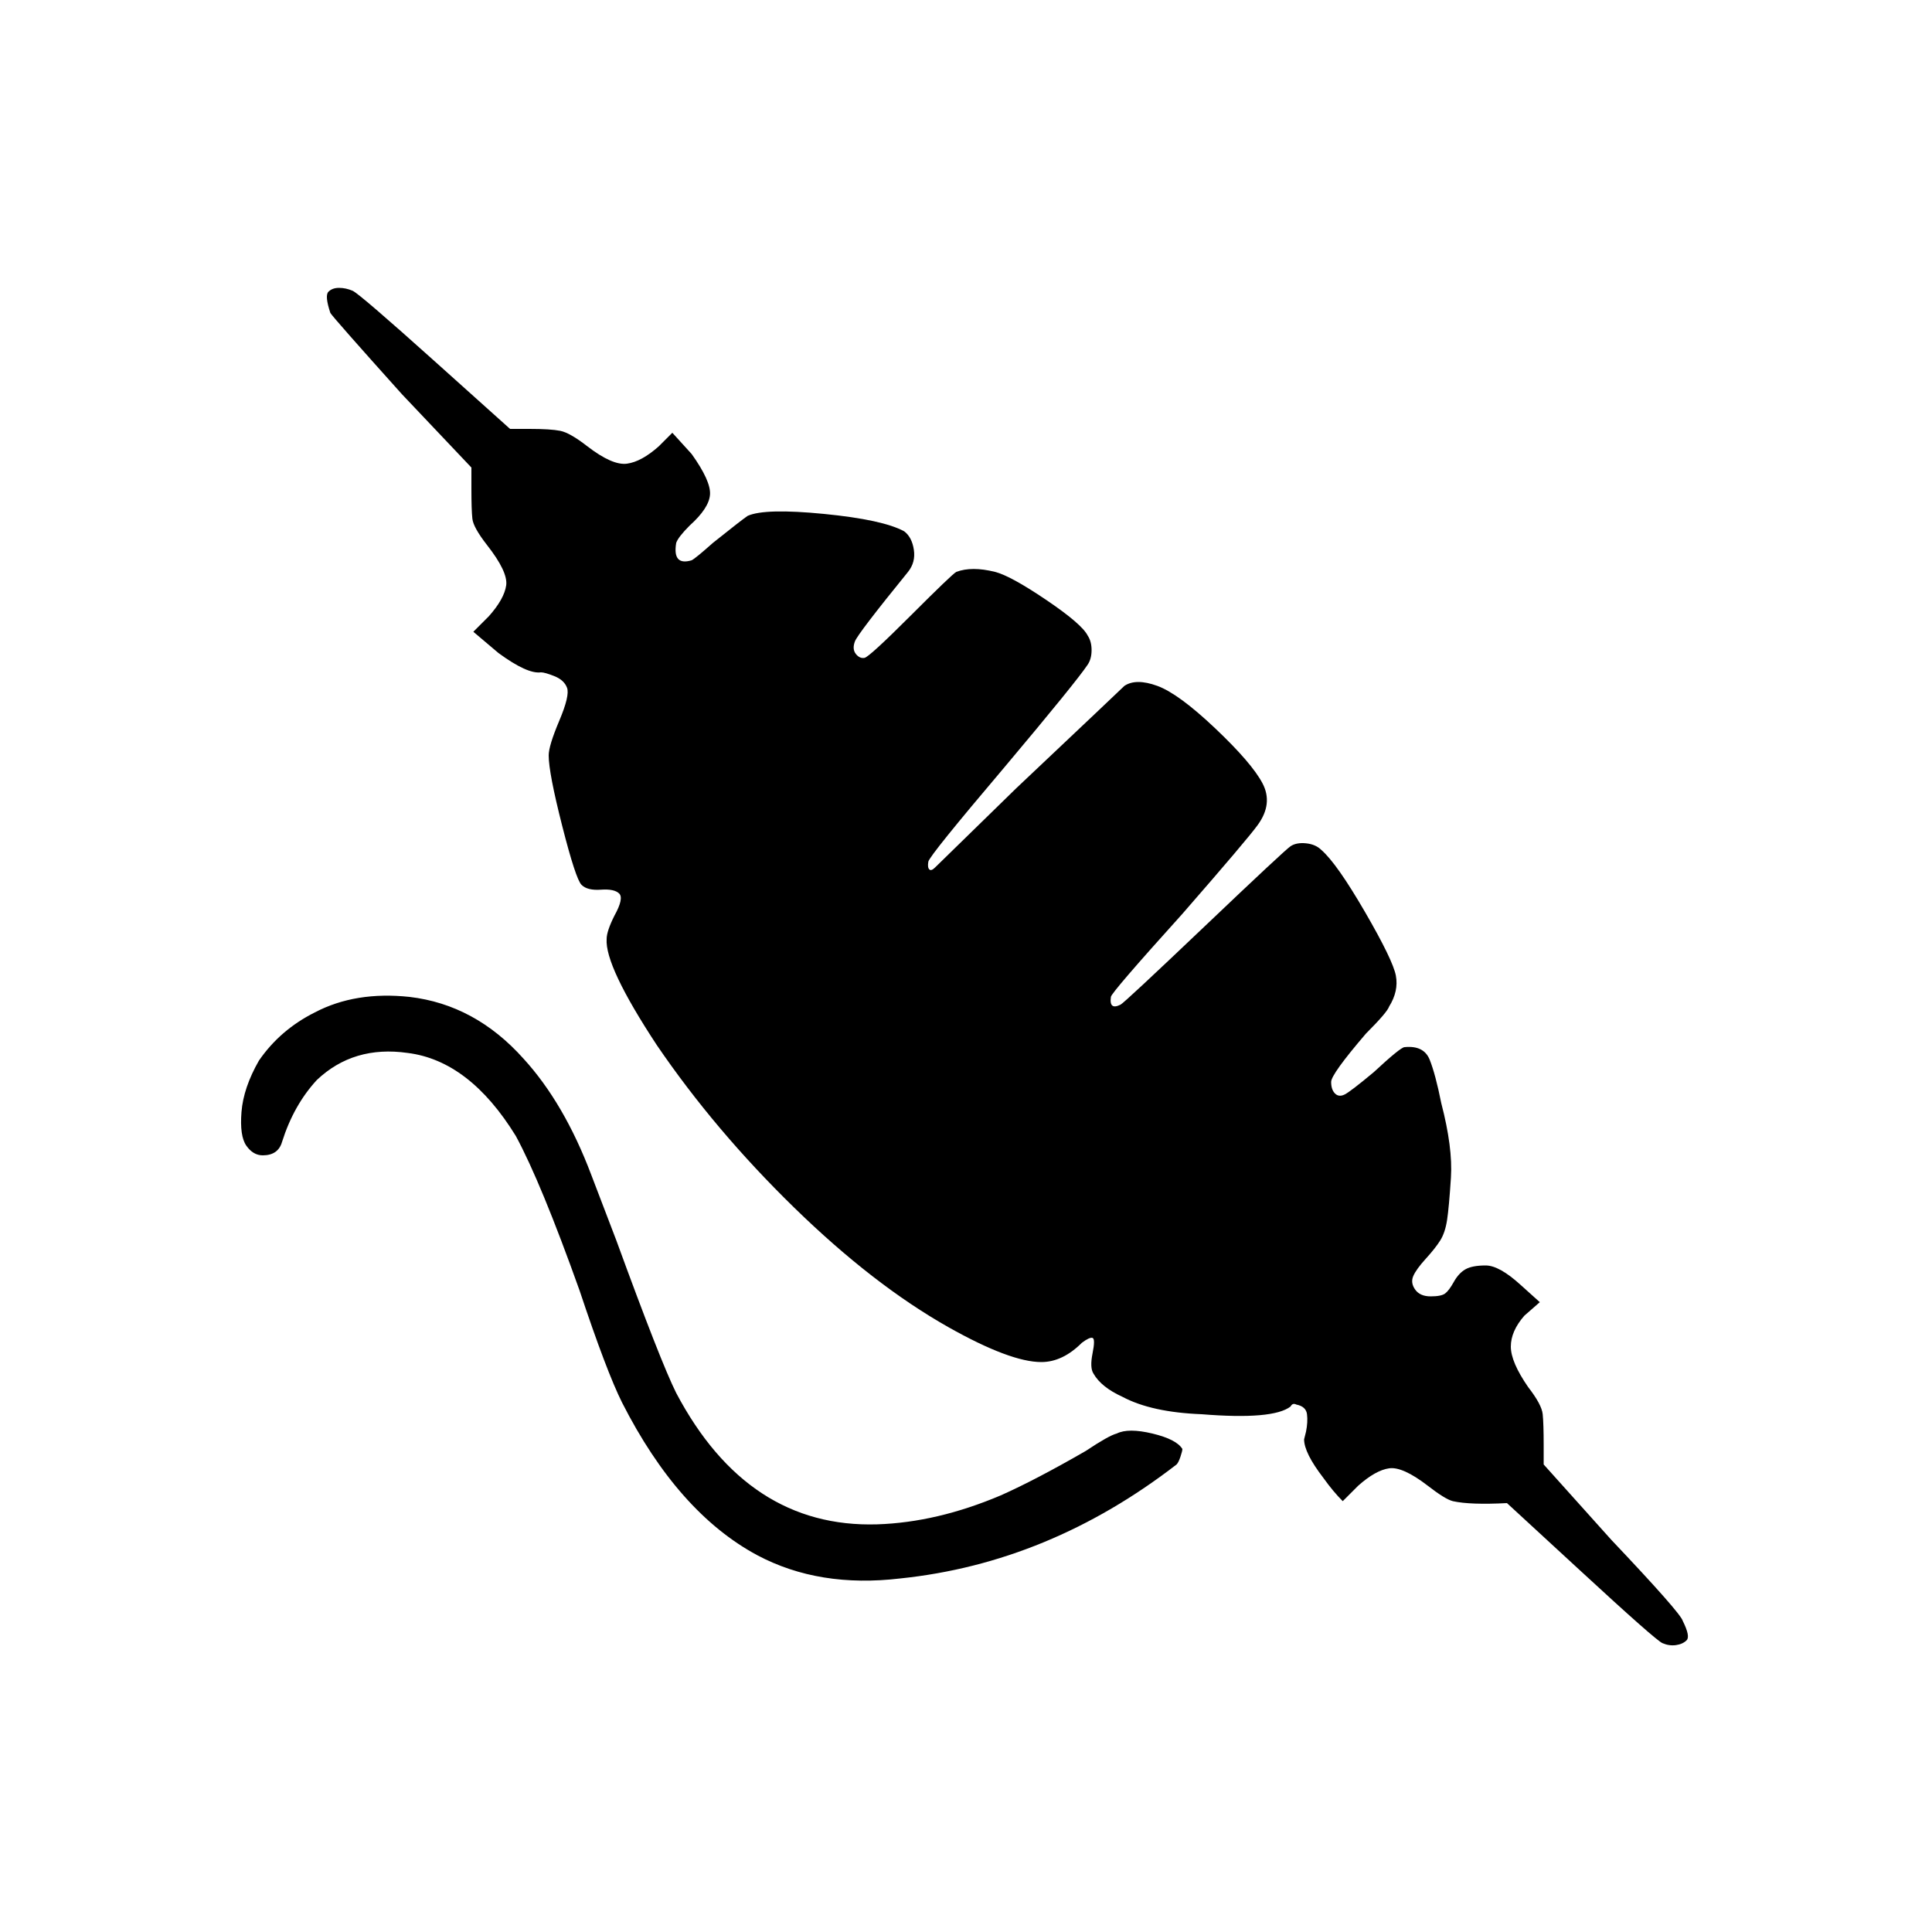 <?xml version="1.0" encoding="utf-8"?><!-- Uploaded to: SVG Repo, www.svgrepo.com, Generator: SVG Repo Mixer Tools -->
<svg fill="#000000" width="800px" height="800px" viewBox="0 0 1000 1000" xmlns="http://www.w3.org/2000/svg"><path d="M871 839q-1-4-37-42l-35-39v-10q0-11-.5-16t-7.5-14q-9-13-9-21t7-16l8-7-10-9q-11-10-18-10t-10.5 2-6 6.5-4.5 6-7.5 1.5-8-3.5-1-7 6.5-9 7.5-9.5 3.5-10.5 2-22-5-38.5q-3-15-6-22.5t-13-6.5q-2 0-16 13-12 10-15 11.5t-5-.5-2-6 18-25q11-11 12-14 5-8 3.5-16t-16-33-22.5-32q-3-3-8-3.5t-8 1.5-44.5 41.5T580 520q-6 3-5-4 0-2 37-43 34-39 39-46 8-11 2.5-21.5T629 377t-30-22-17 0q-2 2-56 53l-42 41q-2 2-3 1t-.5-4 39.5-49q37-44 43-53 2-3 2-7.5t-2-7.5q-3-6-21.5-18.5T515 296q-12-3-20 0-2 1-23.5 22.5t-24 22-4.5-2-.5-6.5 27.5-36q4-5 3-11.5t-5-9.5q-11-6-41.5-9t-39.5 1q-3 2-18 14-9 8-11 9-10 3-8-9 1-3 7-9 10-9 10.5-16t-9.5-21l-10-11-7 7q-9 8-16.5 9t-20.5-9q-9-7-14-8t-16-1h-10l-39-35q-39-35-42.5-36.5t-7-1.5-5.5 2 1 11q2 3 37 42l36 38v11q0 11 .5 15.5T252 282q11 14 10 21t-9 16l-8 8 13 11q15 11 22 10 2 0 7 2t6.5 6-4 17-5.5 18q0 9 7 36.5t10 30.5 10 2.5 9.5 2T318 474q-4 8-4 12-1 14 26 55 30 44 71 84t80 62q32 18 48 18 11 0 21-10 4-3 5.5-2.5t0 8 .5 10.5q4 7 15 12 15 8 41 9 37 3 46-4 1-2 3-1 5 1 5.5 5t-.5 9l-1 4q0 7 10 20 5 7 10 12l8-8q9-8 16-9t20 9q9 7 13 8 9 2 28 1l38 35q39 36 42.5 37.5t7 1 5.5-2.5-2-10zm-259-89q-3-5-15.5-8t-18.5 0q-4 1-16 9-26 15-44 23-33 14-64 15-67 2-104-68-8-16-31-79l-13-34q-14-37-35-60-25-28-59-32-28-3-49 8-18 9-29 25-8 14-9 26.5t2.5 17.5 8.5 5q8 0 10-7 6-19 18-32 19-18 47-14 32 4 56 43 13 24 33 80 14 42 22 58 29 57 70 79 32 17 74 12 77-8 143-59 1-1 2-4t1-4z"/></svg>